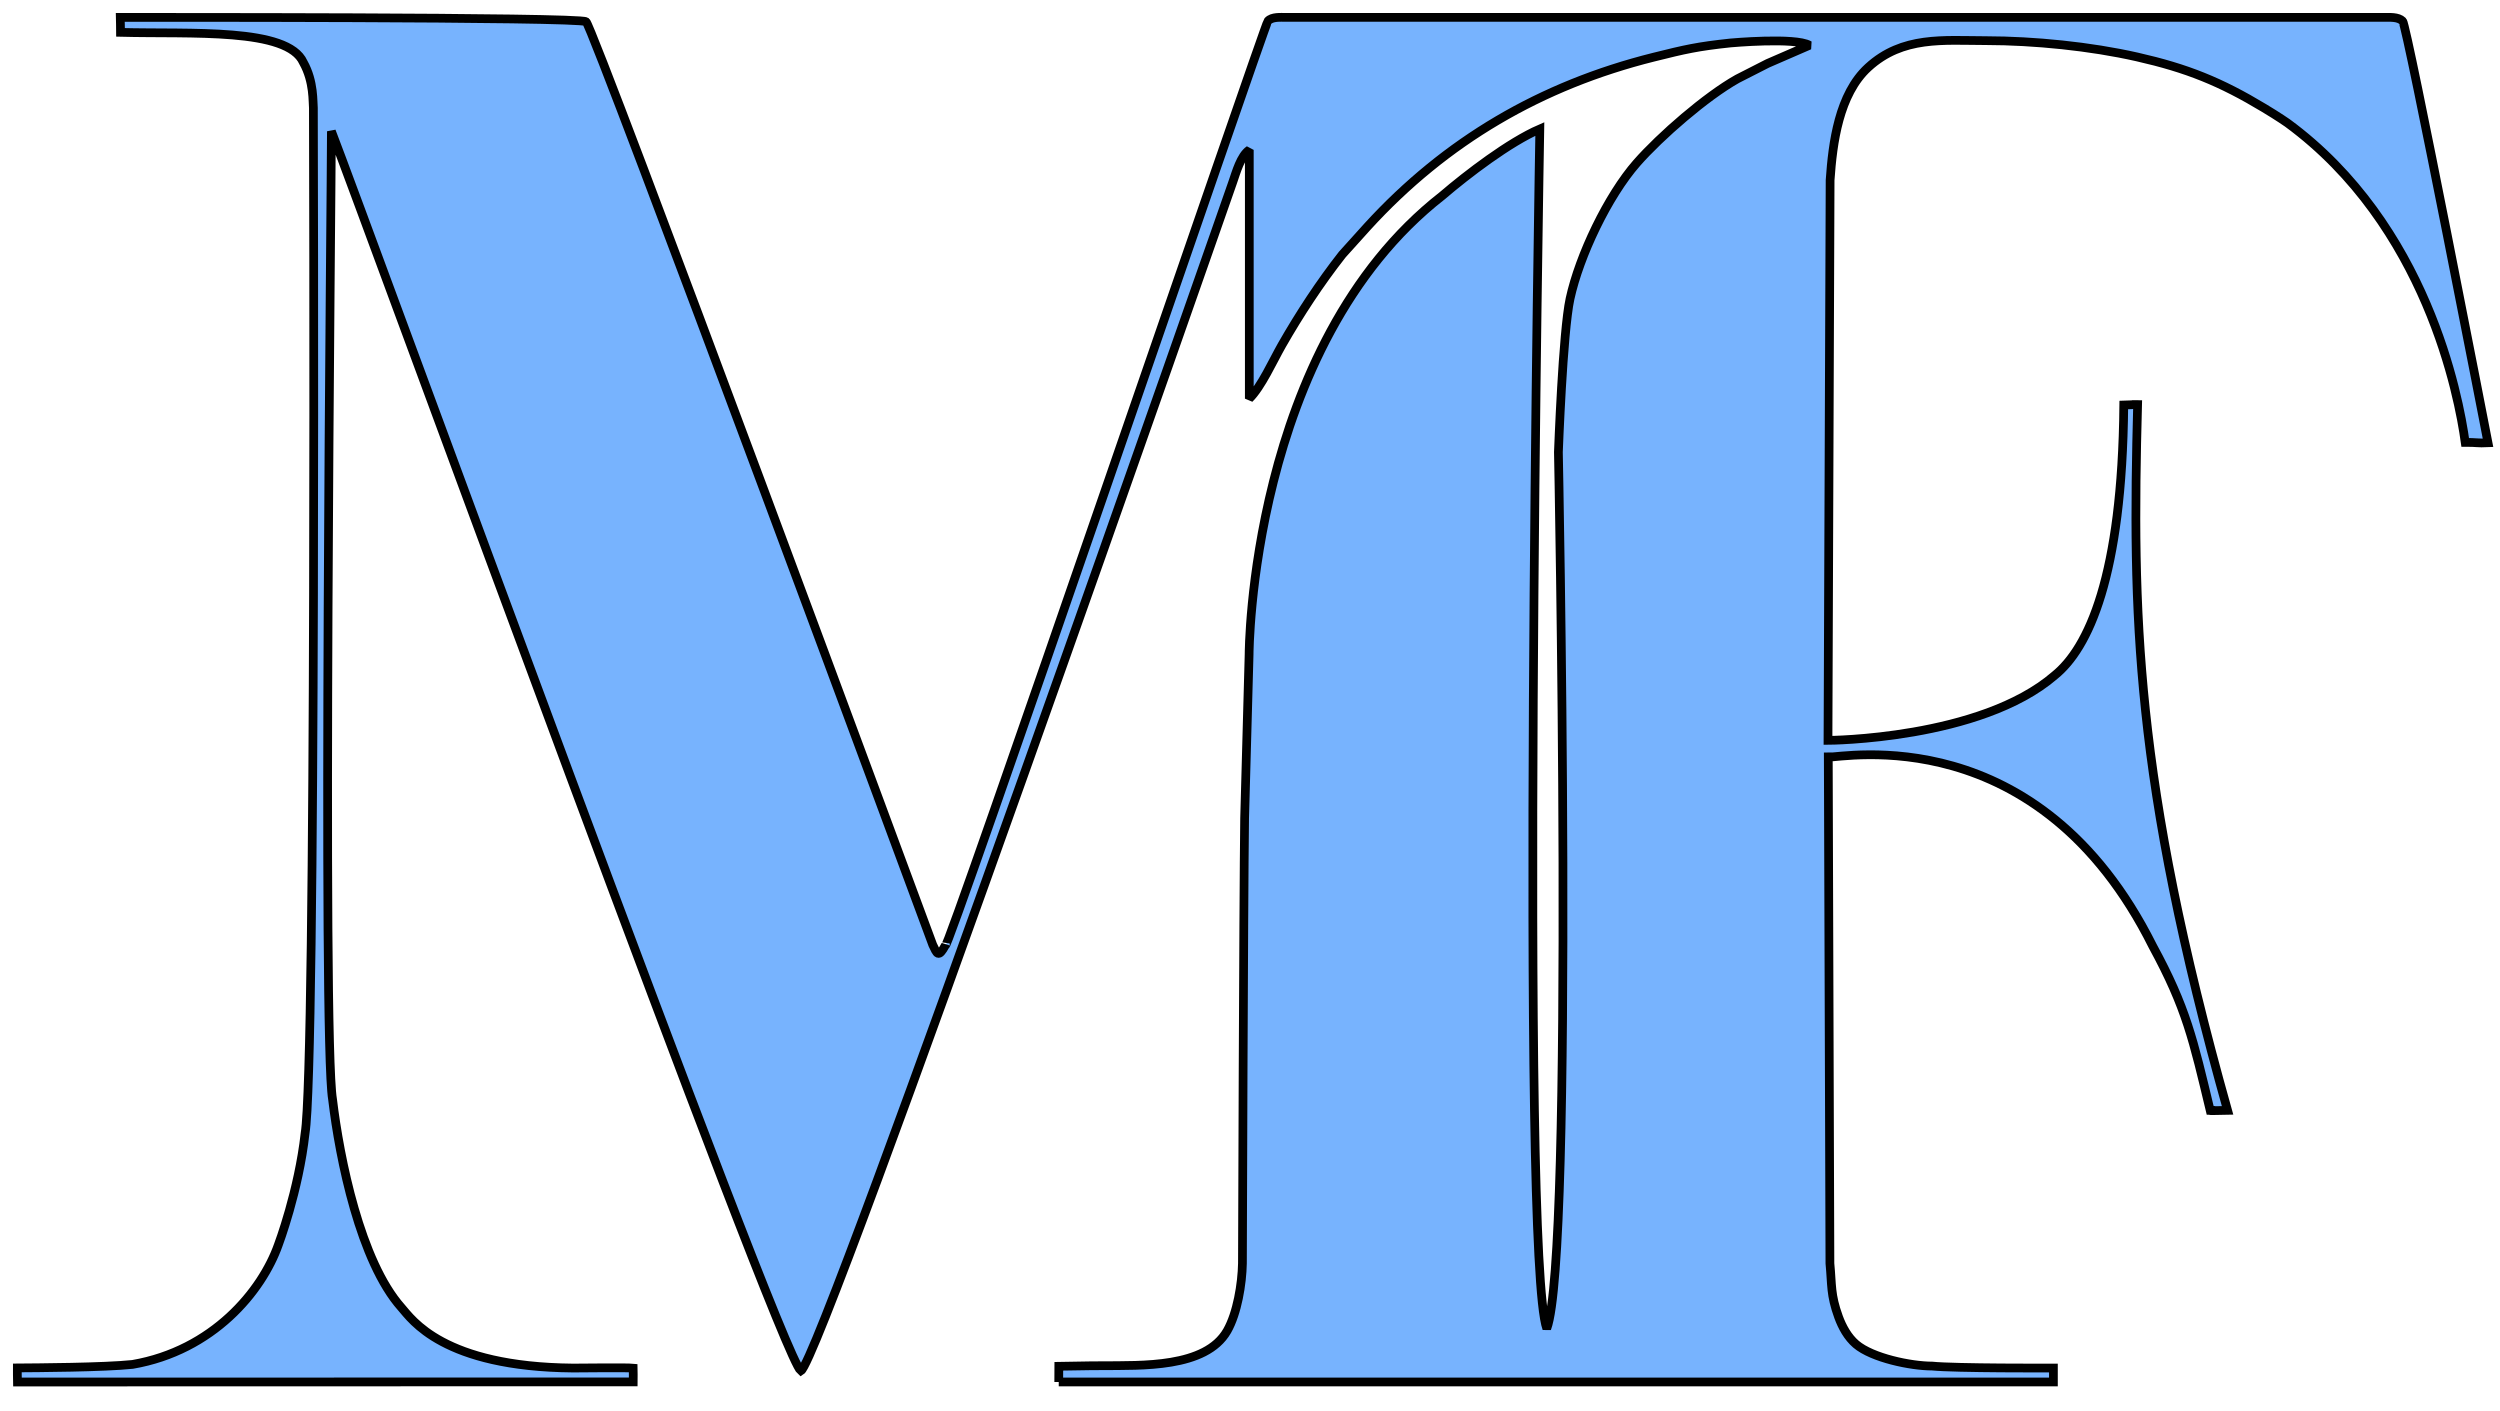 <?xml version="1.0" standalone="no"?>
<!DOCTYPE svg PUBLIC "-//W3C//DTD SVG 20010904//EN" "http://www.w3.org/TR/2001/REC-SVG-20010904/DTD/svg10.dtd">
<!-- Created using Karbon, part of Calligra: http://www.calligra.org/karbon -->
<svg xmlns="http://www.w3.org/2000/svg" xmlns:xlink="http://www.w3.org/1999/xlink" width="1010" height="570">
<defs/>
<g id="Layer">
  <path id="shape0" transform="translate(7, 7)" fill="#77b3fe" fill-rule="evenodd" stroke="#000000" stroke-width="3.53" stroke-linecap="butt" stroke-linejoin="miter" stroke-miterlimit="2.013" d="M420.73 551.326L420.76 544.977C433.332 544.7 438.572 544.753 438.572 544.753C453.809 544.573 480.061 545.833 488.772 530.666C492.865 523.528 494.799 511.627 494.942 503.427C494.942 503.427 495.369 358.275 495.826 323.577C495.826 323.577 497.637 257.365 497.637 257.365C497.637 257.365 497.894 132.797 575.65 72.092C585.893 63.311 602.776 50.444 615.086 45.11C615.086 45.11 607.121 499.914 617.901 529.726C629.052 500.154 622.594 175.654 622.594 175.654C622.594 175.654 624.359 127.193 627.297 113.67C631.091 96.276 642.576 72.167 654.274 58.831C663.87 47.908 682.251 31.952 694.89 24.861C694.89 24.861 707.106 18.634 707.106 18.634C707.106 18.634 723.996 11.299 723.996 11.299C718.269 7.974 692.075 10.36 692.075 10.36C678.806 11.778 673.841 12.905 661.088 16.098C615.674 27.453 577.133 49.862 545.447 84.555C545.447 84.555 535.288 95.825 535.288 95.825C526.255 107.34 518.132 119.746 510.864 132.454C507.315 138.671 502.558 149.311 497.719 154.055C497.719 154.055 497.719 53.562 497.719 53.562C494.237 55.91 492.39 62.71 490.988 66.711C490.988 66.711 325.324 541.506 316.565 546.857C307.711 539.537 140.228 80.422 126.885 46.027C126.916 65.285 123.137 412.061 127.353 437.134C130.228 461.224 138.584 502.584 155.193 521.275C159.323 525.913 171.854 545.221 224.501 545.69C224.501 545.69 246.602 545.469 248.796 545.705C248.86 548.506 248.838 548.12 248.814 551.277C242.85 551.277 5.349 551.288 0.061 551.326C0.011 547.666 -0.009 549.158 0.004 545.642C7.492 545.582 34.926 545.458 46.531 544.228C79.055 538.627 98.82 514.641 105.449 495.913C105.449 495.913 113.662 474.182 116.256 450.835C120.857 423.017 119.607 36.657 119.607 36.657C119.351 34.497 119.947 26.013 115.547 18.214C109.161 4.093 70.159 6.828 41.7 6.076C41.707 3.142 41.607 2.341 41.575 0.029C45.22 0.071 227.167 -0.225 229.769 1.767C232.82 4.114 369.823 374.705 369.823 374.705C371.547 378.269 372.028 380.313 375.007 374.77C373.974 383.049 503.975 2.959 505.212 1.532C506.839 -0.337 510.482 0.029 512.743 0.029C512.743 0.029 955.906 0.029 955.906 0.029C958.335 0.038 961.821 -0.3 963.681 1.532C965.434 3.26 998.156 171.9 998.156 171.9C993.891 172.109 993.49 171.686 988.945 171.723C986.377 153.013 973.354 83.987 917.137 42.686C917.137 42.686 913.553 40.169 907.699 36.654C890.093 26.041 876.541 20.578 856.382 16.005C837.453 11.712 814.749 9.449 795.352 9.421C778.089 9.393 761.675 7.477 747.741 20.231C735.912 31.059 733.397 50.707 732.362 65.772C732.362 65.772 731.507 292.113 731.507 292.113C731.507 292.113 793.032 291.822 823.126 265.836C836.572 254.951 850.392 226.162 851.007 156.633C858.215 156.424 851.858 156.407 856.591 156.457C854.4 240.673 855.208 307.212 892.938 441.588C878.625 441.892 891.975 441.543 885.912 441.588C879.049 413.064 876.304 400.239 862.721 375.268C816.545 282.823 737.522 299.145 731.626 298.869C731.651 305.509 732.287 503.427 732.287 503.427C733.131 512.246 732.475 515.983 735.77 525.031C737.246 529.069 739.506 533.22 742.813 536.047C749.383 541.664 765.019 544.881 773.561 544.889C782.697 545.825 822.579 545.69 822.579 545.69C822.579 545.69 822.579 551.326 822.579 551.326C822.579 551.326 420.73 551.326 420.73 551.326"/>
 </g>
</svg>
